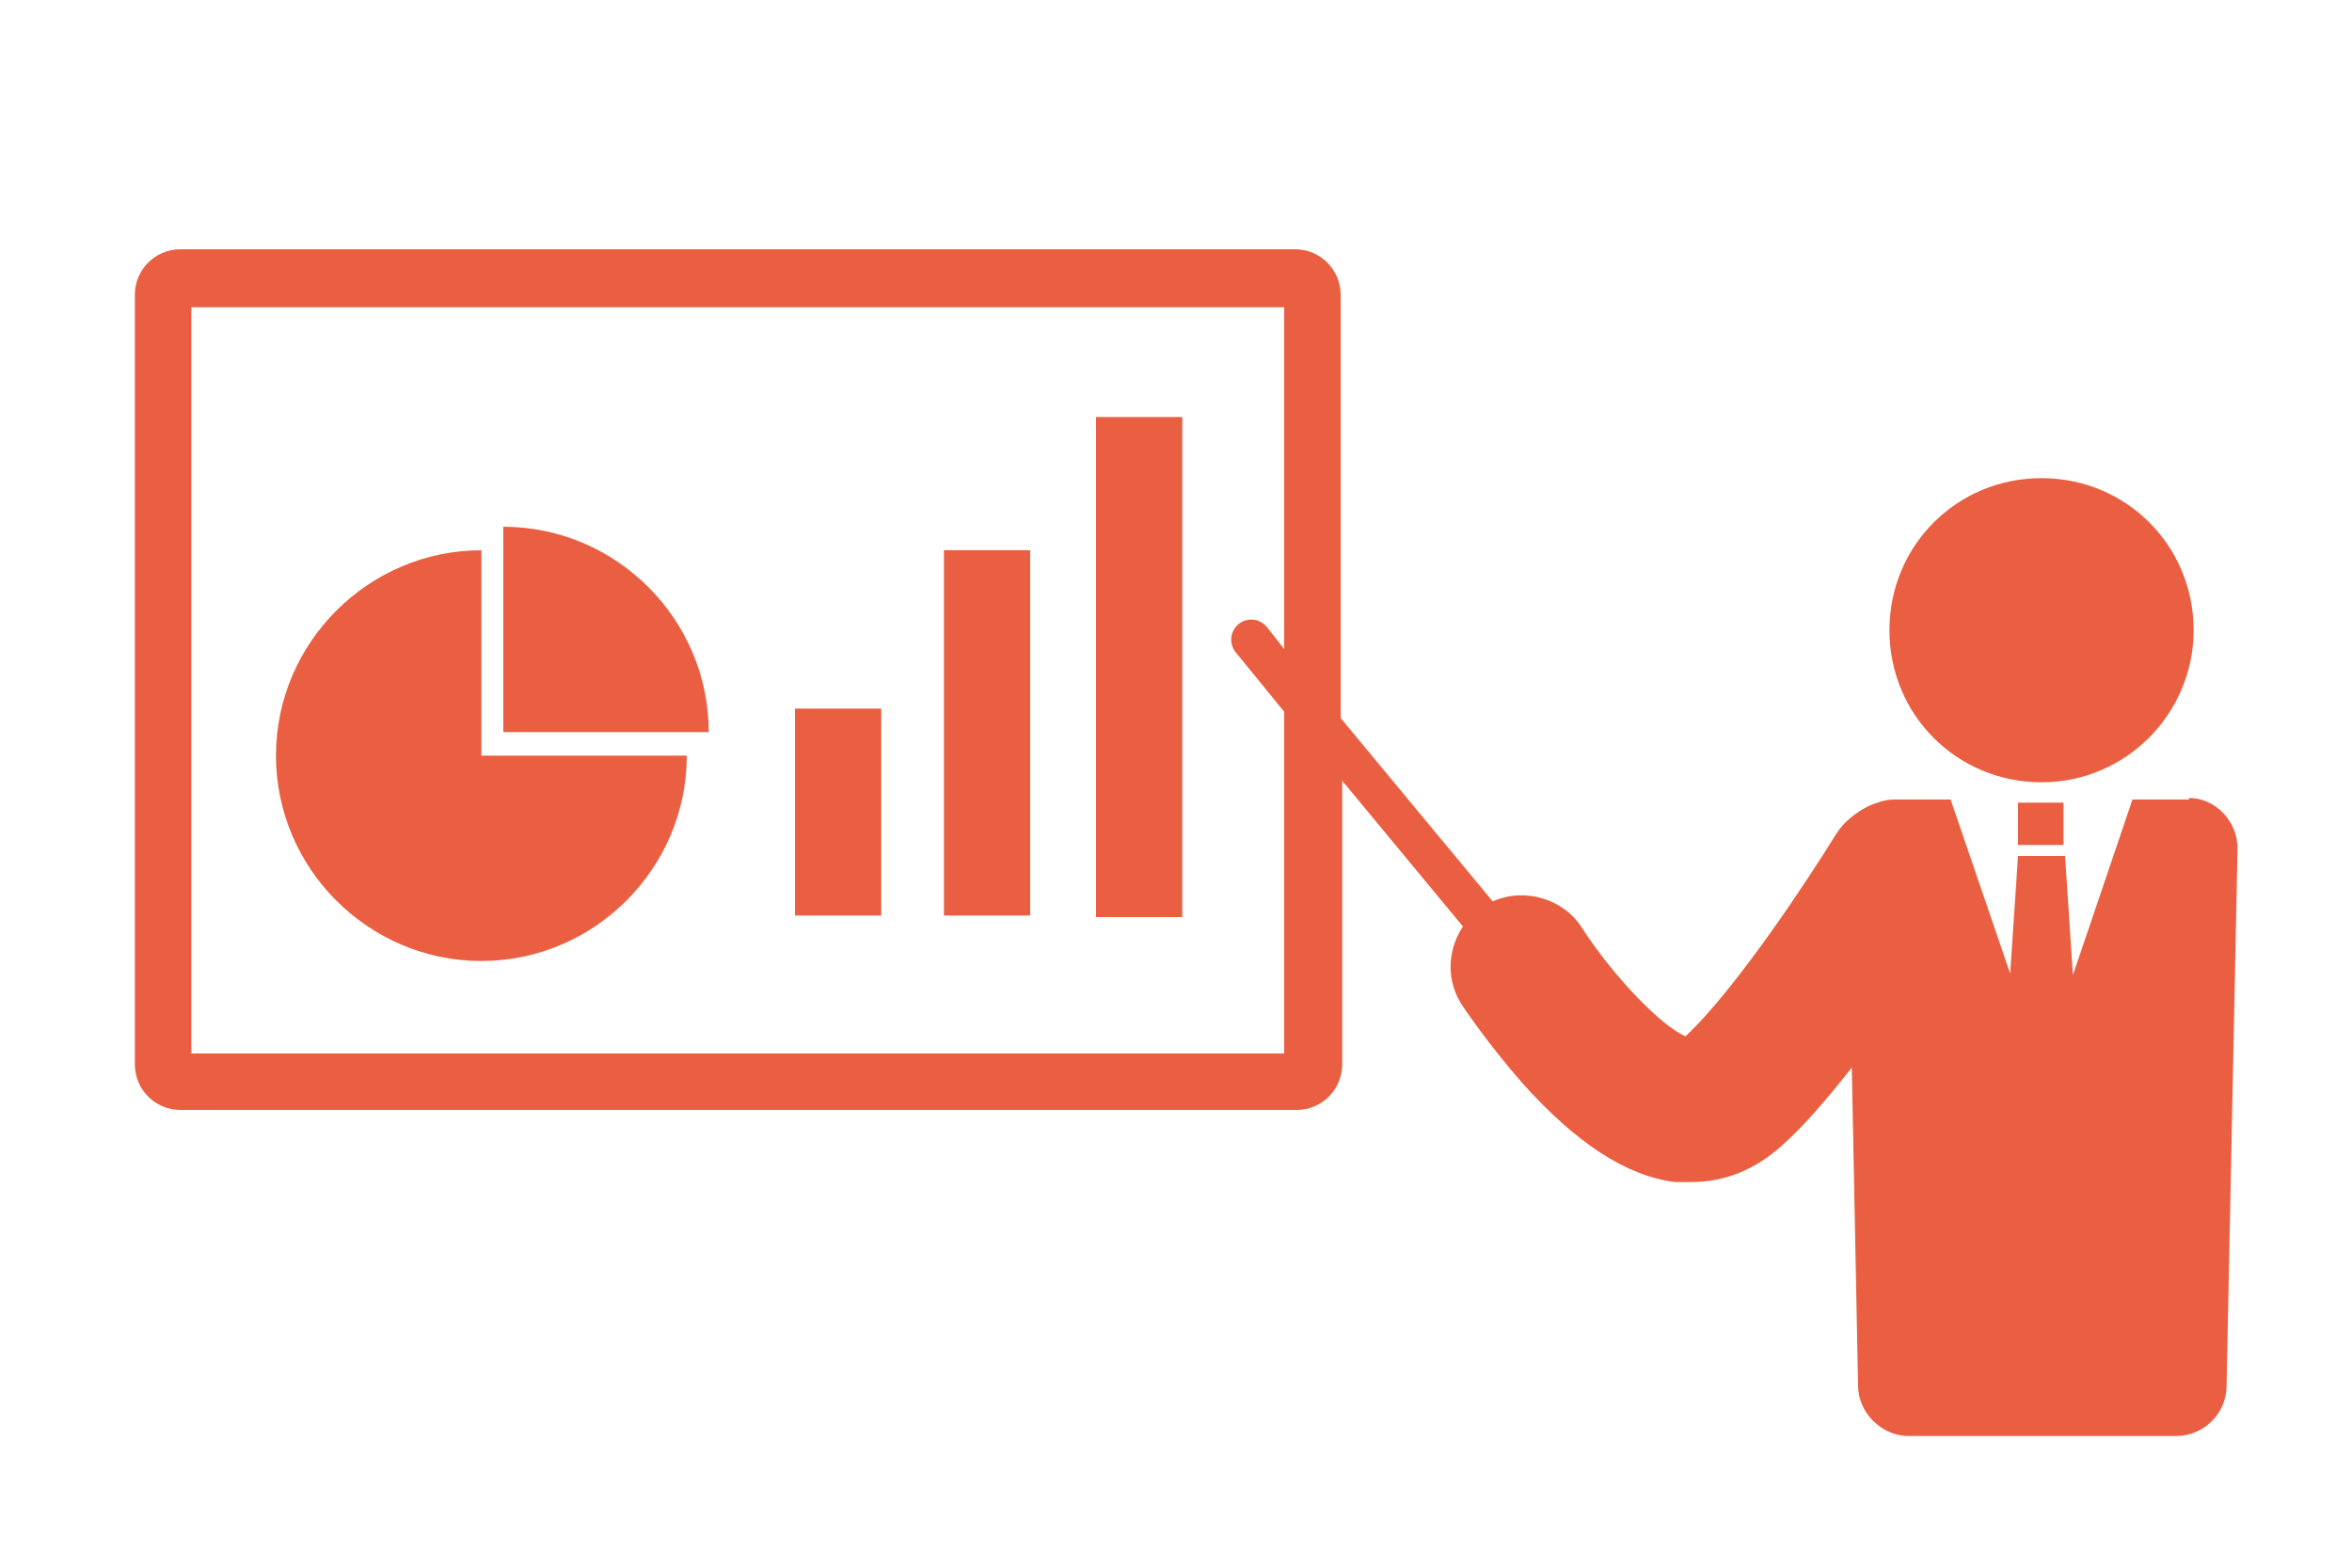<?xml version="1.0" encoding="UTF-8"?><svg id="_レイヤー_2" xmlns="http://www.w3.org/2000/svg" width="150" height="100" viewBox="0 0 150 100"><g id="_レイヤー_1-2"><path d="M139.9,40.2c0,5.3-4.3,9.7-9.7,9.7s-9.7-4.3-9.7-9.7,4.3-9.7,9.7-9.7,9.7,4.3,9.7,9.7Z" fill="#ea5f41" stroke-width="0"/><rect x="128.7" y="51.2" width="2.9" height="2.7" fill="#ea5f41" stroke-width="0"/><path d="M30.7,35.1c-7.2,0-13.1,5.9-13.1,13.1s5.9,13.1,13.1,13.1,13.1-5.9,13.1-13.1h0s-13.1,0-13.1,0v-13.1Z" fill="#ea5f41" stroke-width="0"/><path d="M32.1,33.6v13.1h13.1c0-7.2-5.9-13.1-13.1-13.1Z" fill="#ea5f41" stroke-width="0"/><rect x="50.7" y="45.2" width="5.5" height="13.2" fill="#ea5f41" stroke-width="0"/><rect x="60.2" y="35.1" width="5.5" height="23.3" fill="#ea5f41" stroke-width="0"/><rect x="69.9" y="26.6" width="5.5" height="31.9" fill="#ea5f41" stroke-width="0"/><path d="M139.6,51h-3.6l-3.8,11.2-.5-7.6h-3l-.5,7.5-3.8-11.1h-3.6c-.6,0-1.1.2-1.6.4-.8.4-1.6,1-2.1,1.8-1.6,2.6-6.3,9.8-9.6,12.9-1.5-.6-4.6-3.8-6.6-6.9-1.2-1.9-3.7-2.6-5.7-1.7l-9.7-11.7v-27c0-1.6-1.3-2.9-2.9-2.9H11.5c-1.6,0-2.9,1.3-2.9,2.9v49.1c0,1.6,1.3,2.9,2.9,2.9h71.2c1.6,0,2.9-1.3,2.9-2.9v-18.1l7.7,9.3c-1,1.5-1.1,3.5,0,5.1,0,0,1.6,2.4,3.8,4.9,3.4,3.8,6.6,5.9,9.7,6.3.4,0,.8,0,1.1,0,2.1,0,4-.8,5.6-2.2,1.5-1.3,3.1-3.2,4.6-5.1l.4,20.3c0,1.7,1.5,3.2,3.2,3.2h17.1c1.7,0,3.2-1.4,3.2-3.2l.7-34.3c0-1.7-1.4-3.2-3.1-3.2ZM81.9,67.2H12.2V19.6h69.7v21.8l-1.1-1.4c-.5-.6-1.3-.6-1.8-.2-.6.5-.6,1.3-.2,1.8l3.1,3.8v21.8Z" fill="#ea5f41" stroke-width="0"/><rect width="150" height="100" fill="none" stroke-width="0"/></g></svg>